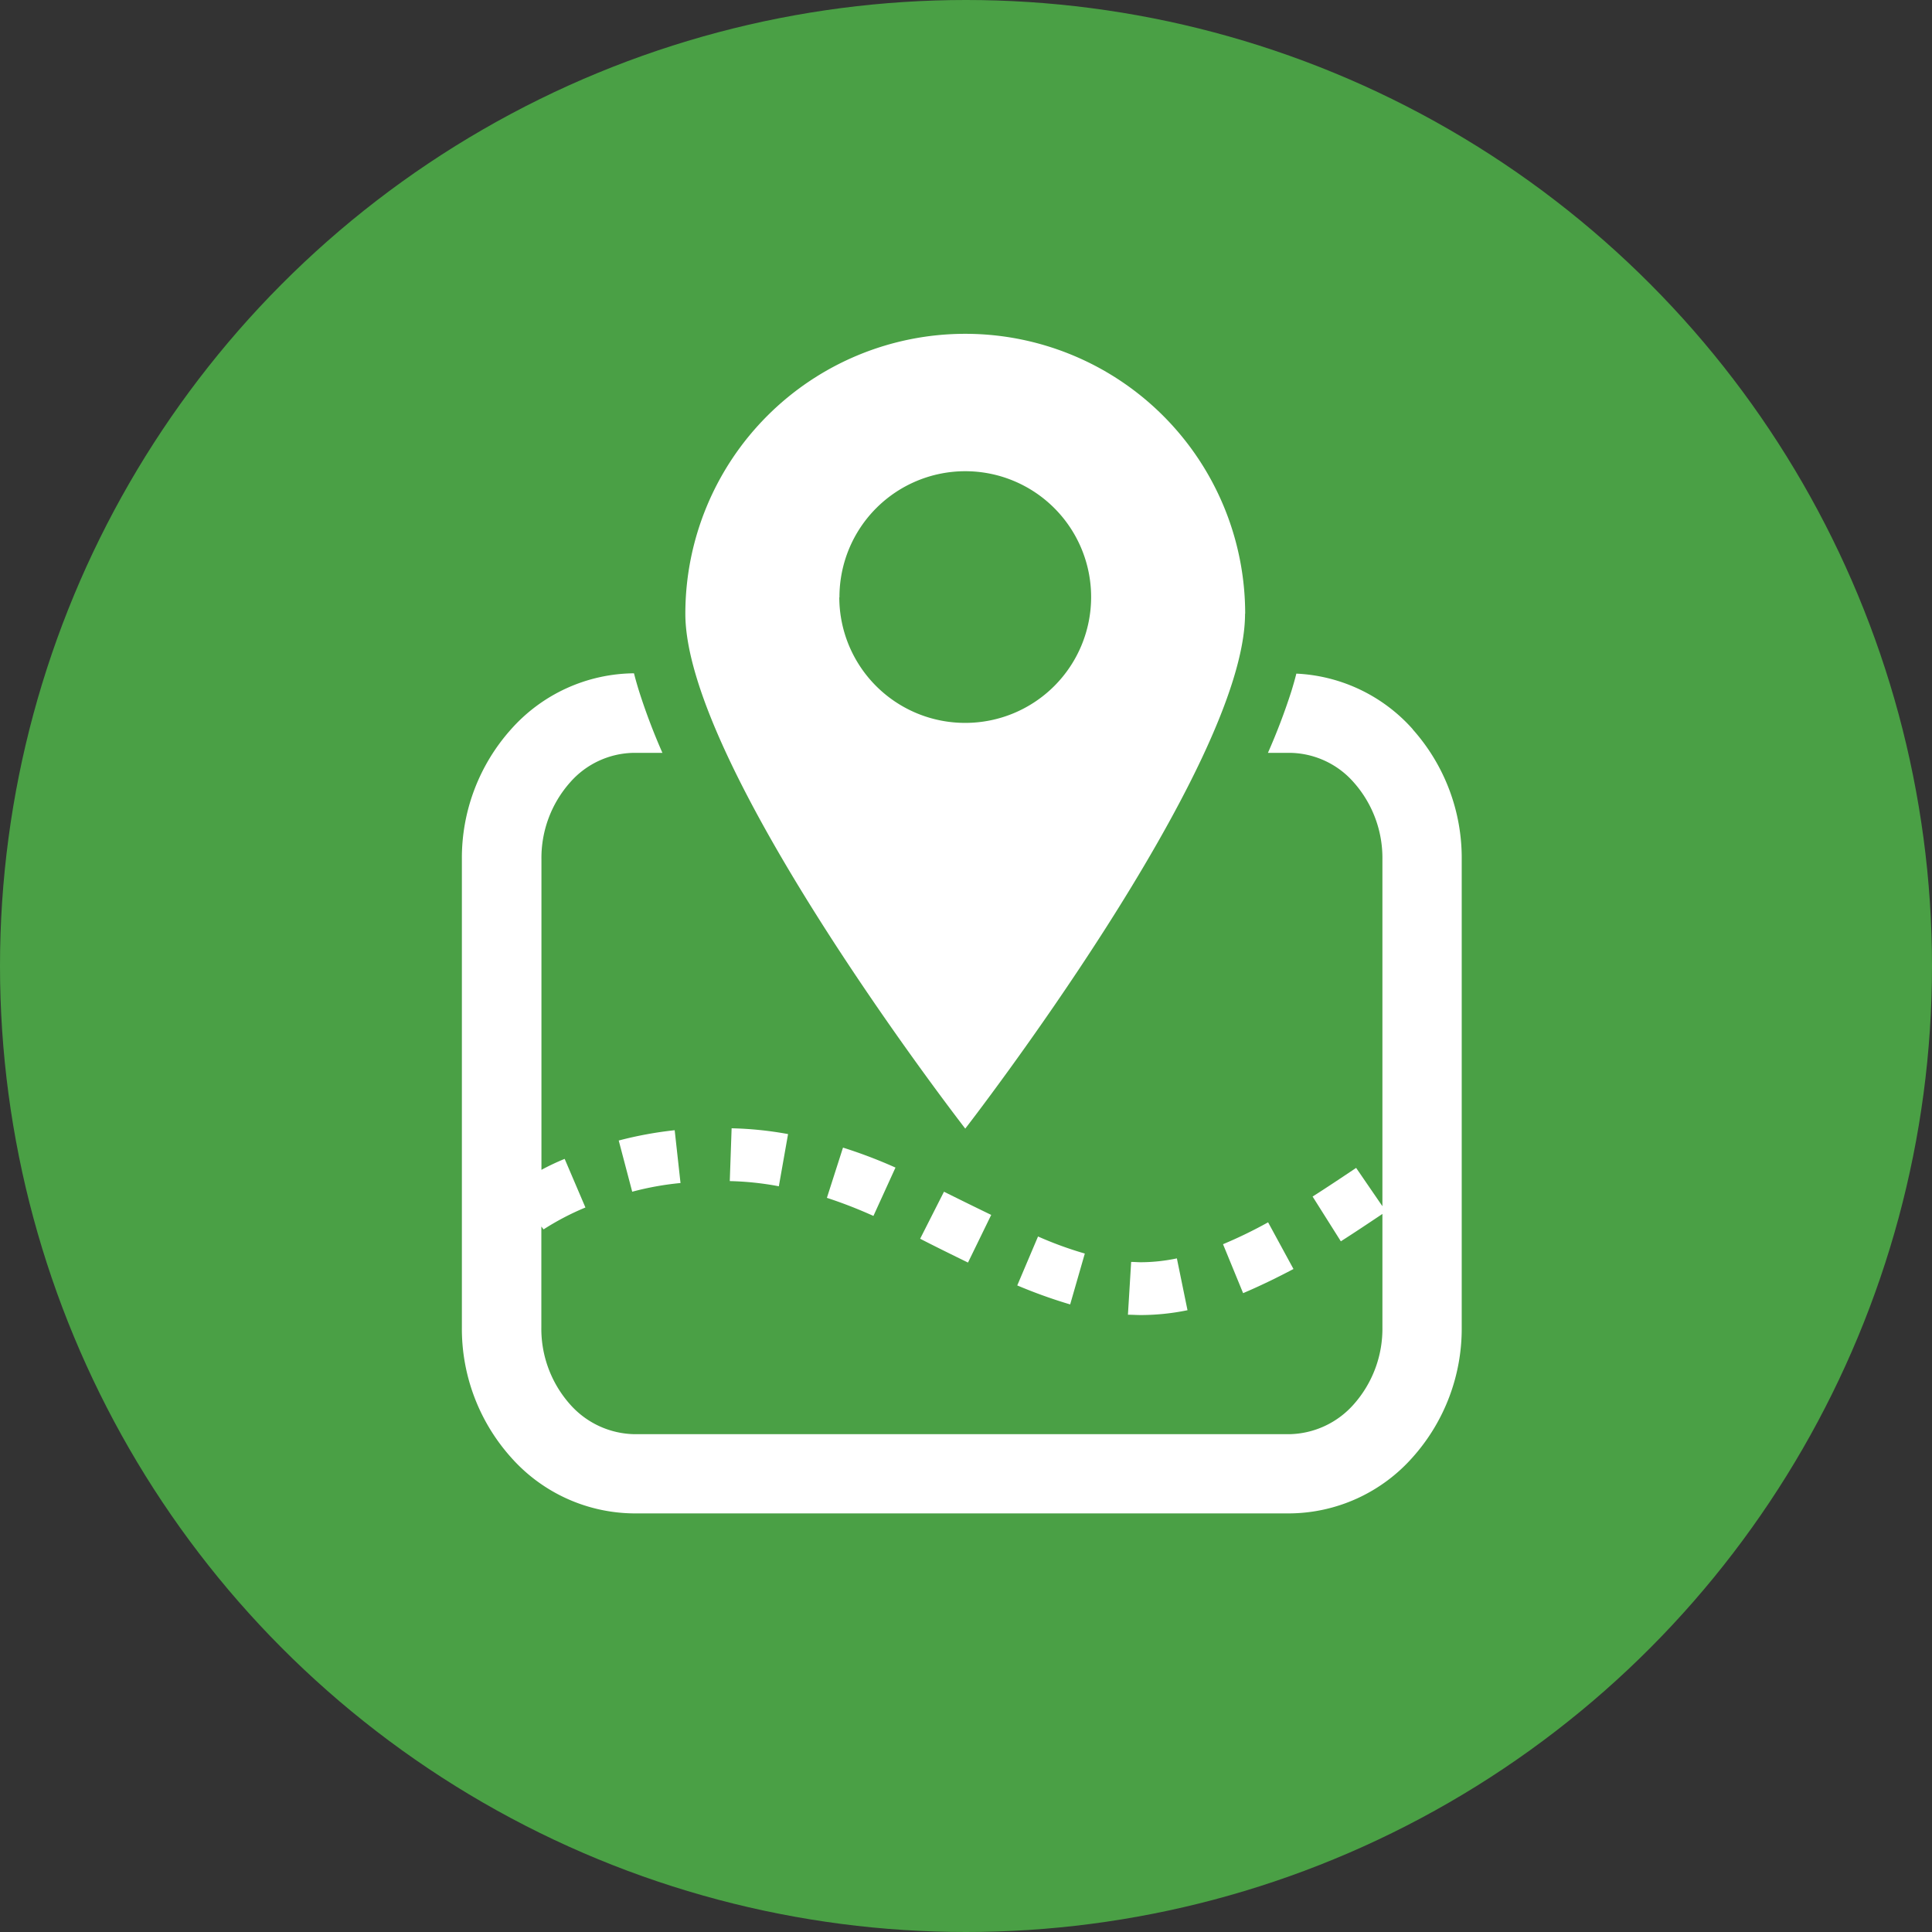 <svg id="access_icon.svg" xmlns="http://www.w3.org/2000/svg" width="60" height="60" viewBox="0 0 60 60">
  <rect x="0" y="0" width="60" height="60" fill="#333333" stroke="none"/>
  <defs>
    <style>
      .cls-1 {
        fill: #4aa045;
      }

      .cls-2 {
        fill: #fff;
        fill-rule: evenodd;
      }
    </style>
  </defs>
  <circle id="楕円形_2" data-name="楕円形 2" class="cls-1" cx="30" cy="30" r="30"/>
  <path id="シェイプ_523" data-name="シェイプ 523" class="cls-2" d="M260.129,1326.19l-0.1,1.64c0.133,0,.267.01,0.4,0.01a7.266,7.266,0,0,0,1.45-.15l-0.33-1.61a5.52,5.52,0,0,1-1.12.12C260.332,1326.2,260.23,1326.19,260.129,1326.19Zm-1.894,1.32,0.455-1.58a11.44,11.44,0,0,1-1.453-.53l-0.645,1.52A15.515,15.515,0,0,0,258.235,1327.51Zm6.935-1.1-0.788-1.45a14.011,14.011,0,0,1-1.4.68l0.624,1.52C264.1,1326.95,264.621,1326.7,265.17,1326.41Zm-1.5-20.35a8.693,8.693,0,0,0-17.386,0c0,4.79,8.693,15.99,8.693,15.99S263.666,1310.85,263.666,1306.06Zm-12.6-.51a3.908,3.908,0,1,1,3.908,3.9A3.906,3.906,0,0,1,251.065,1305.55Zm2.506,19.92c0.525,0.27,1.017.51,1.486,0.74l0.721-1.48c-0.456-.22-0.943-0.46-1.467-0.72Zm-1.45-.71,0.684-1.5a15.148,15.148,0,0,0-1.63-.62l-0.5,1.56A14.315,14.315,0,0,1,252.121,1324.76Zm16.751-15.11a5.154,5.154,0,0,0-3.618-1.73c-0.047.19-.1,0.37-0.155,0.55a19.456,19.456,0,0,1-.727,1.91h0.667a2.682,2.682,0,0,1,2,.92,3.534,3.534,0,0,1,.888,2.39v10.77l-0.816-1.19c-0.478.32-.927,0.62-1.352,0.89l0.877,1.39c0.409-.26.842-0.55,1.291-0.85v3.52a3.534,3.534,0,0,1-.888,2.39,2.732,2.732,0,0,1-2,.93H244.7a2.732,2.732,0,0,1-2-.93,3.534,3.534,0,0,1-.888-2.39v-3.13l0.069,0.09a8.159,8.159,0,0,1,1.3-.68l-0.645-1.51a7.506,7.506,0,0,0-.721.34v-9.64a3.534,3.534,0,0,1,.888-2.39,2.682,2.682,0,0,1,2-.92h0.869a19.164,19.164,0,0,1-.724-1.91c-0.059-.19-0.111-0.37-0.159-0.56a5.163,5.163,0,0,0-3.819,1.74,5.989,5.989,0,0,0-1.526,4.04v14.53a5.989,5.989,0,0,0,1.526,4.04A5.151,5.151,0,0,0,244.7,1334h20.336a5.15,5.15,0,0,0,3.833-1.74,5.994,5.994,0,0,0,1.526-4.04v-14.53A5.994,5.994,0,0,0,268.872,1309.65Zm-27.055,15.44,0.071,0.09-0.071-.09h0Zm2.812-1.08a9.168,9.168,0,0,1,1.5-.27l-0.181-1.64a11.848,11.848,0,0,0-1.738.32Zm4.554-.17,0.286-1.62a10.968,10.968,0,0,0-1.753-.18l-0.057,1.64A9.228,9.228,0,0,1,249.183,1323.84Z" transform="translate(-225 -1287)"/>
</svg>
